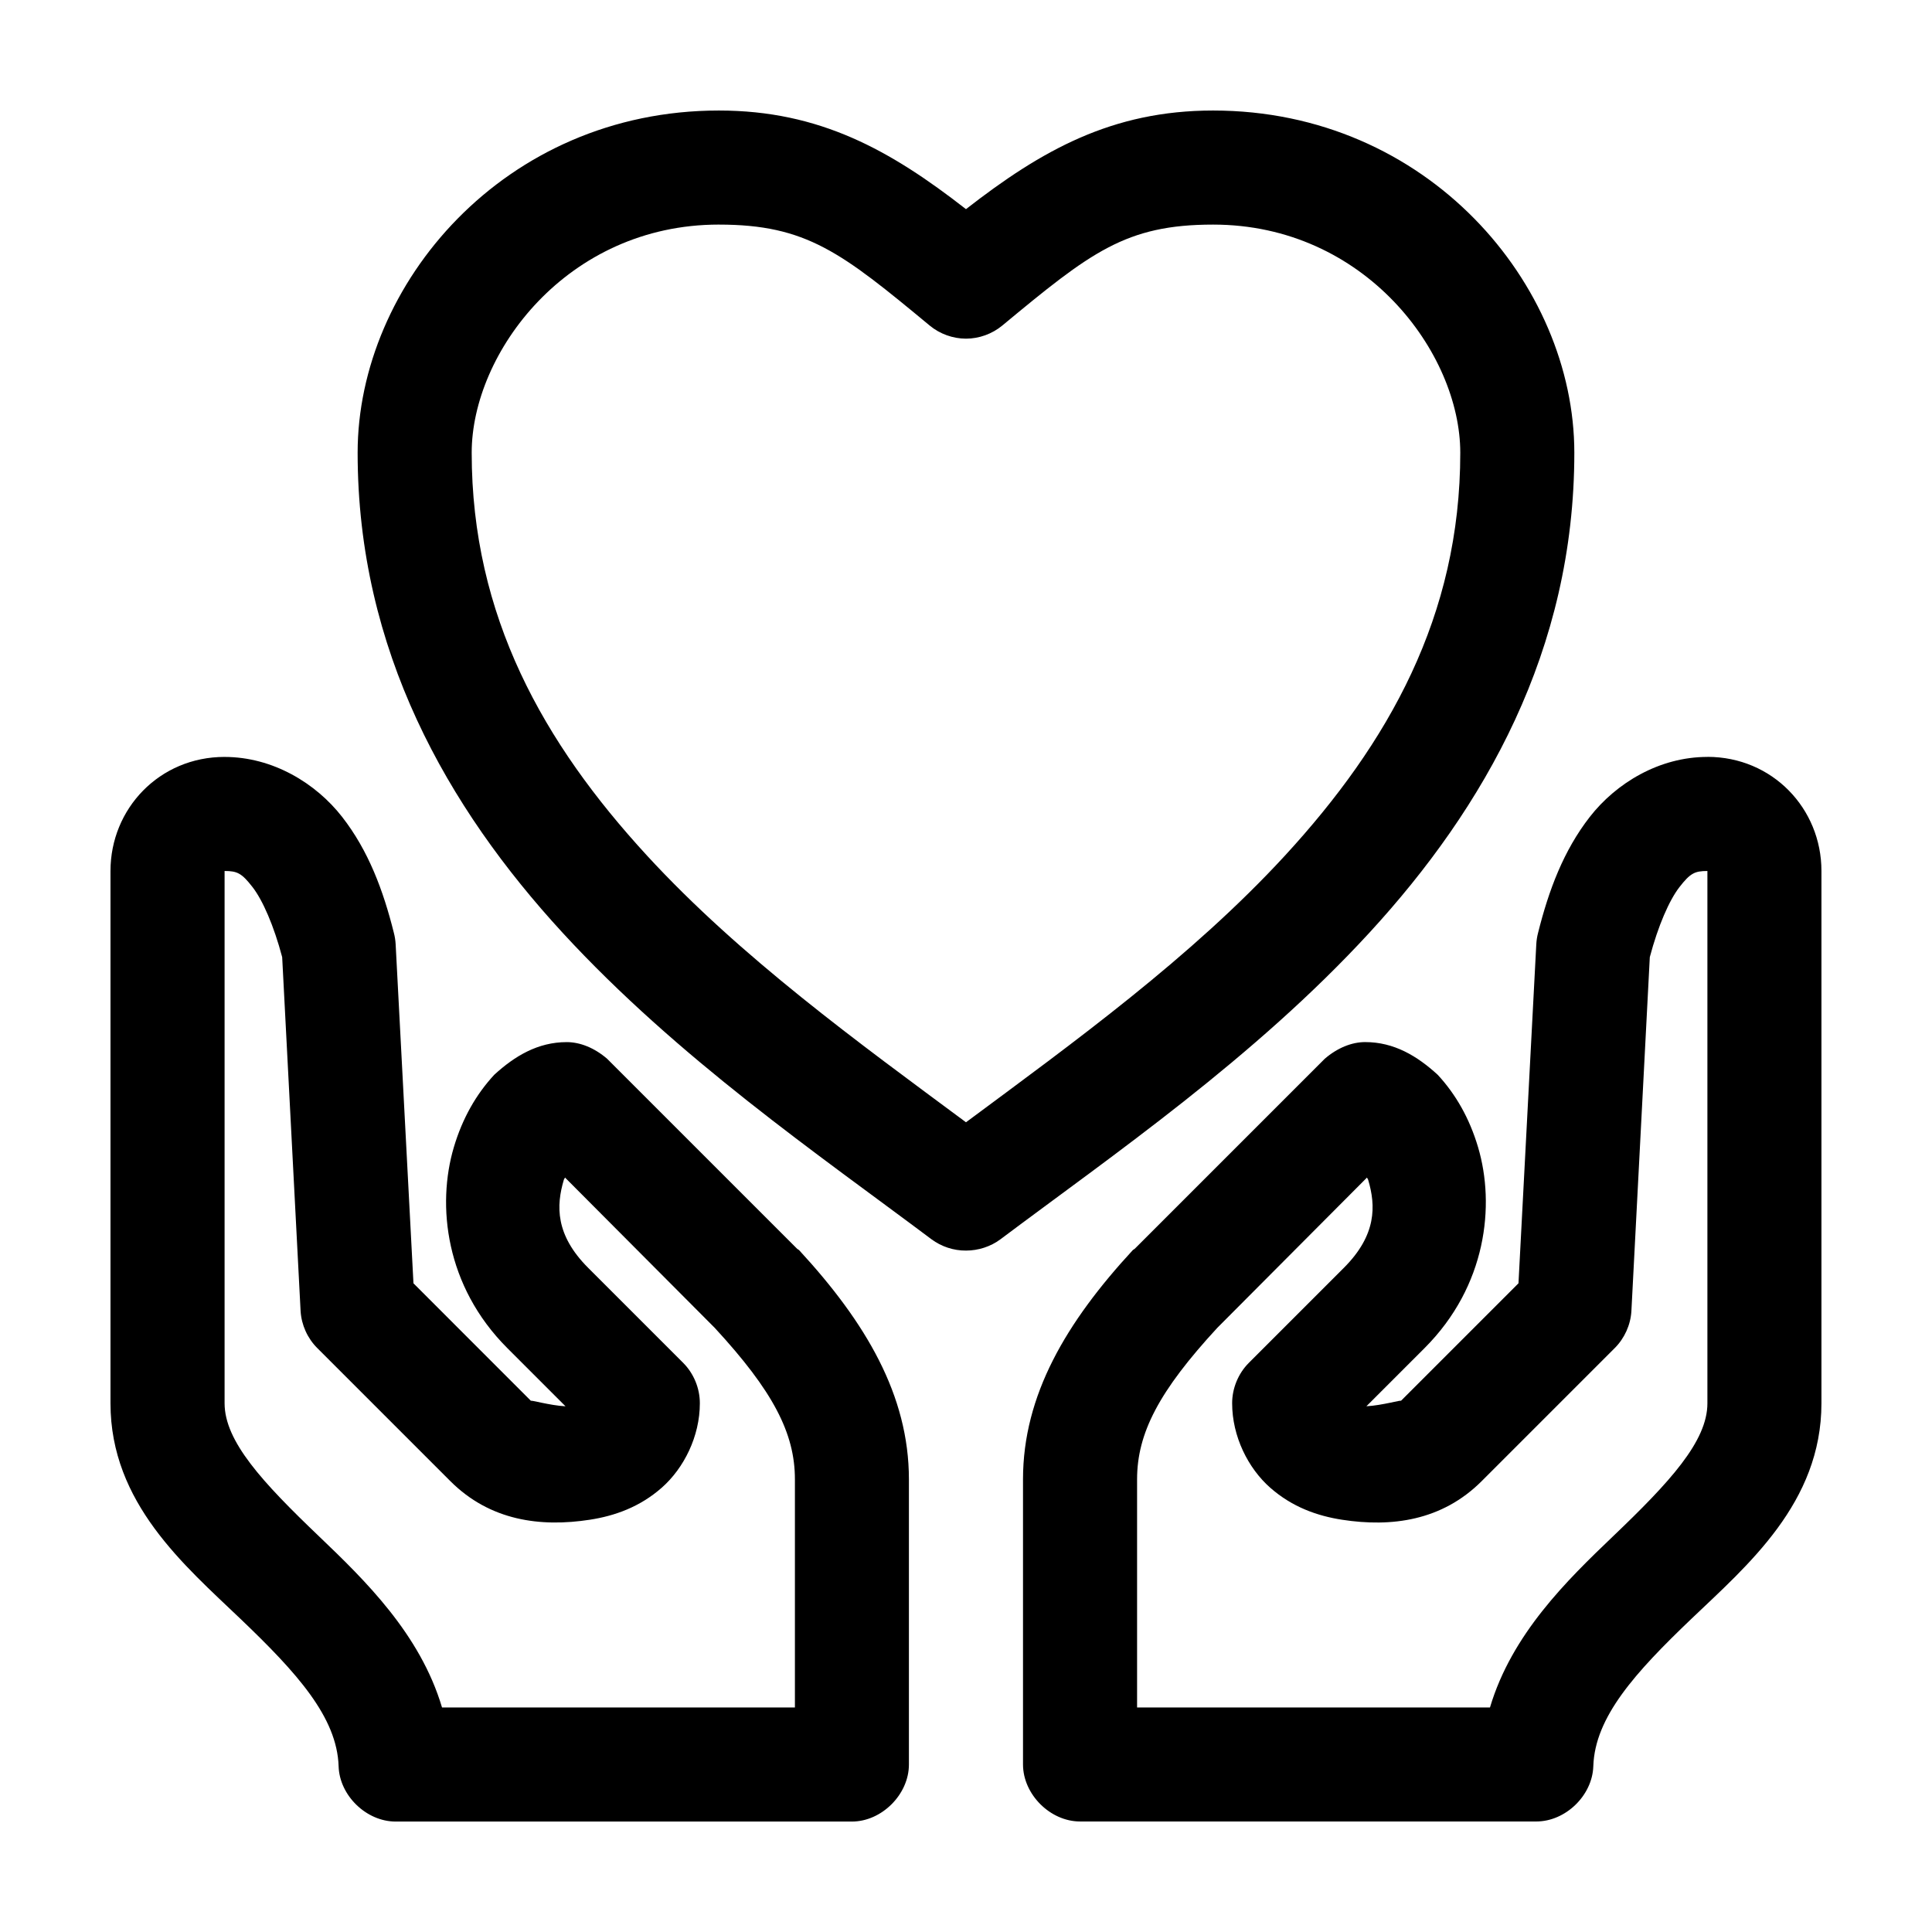 <?xml version="1.0" encoding="UTF-8"?>
<!-- Uploaded to: SVG Repo, www.svgrepo.com, Generator: SVG Repo Mixer Tools -->
<svg fill="#000000" width="800px" height="800px" version="1.1" viewBox="144 144 512 512" xmlns="http://www.w3.org/2000/svg">
 <path d="m334.5 173.29c-56.898 0-95.723 46.105-95.723 90.688 0 52.34 23.781 94.012 54.316 127.21 30.535 33.199 67.914 58.848 97.77 81.238 2.613 1.945 5.871 3.016 9.133 2.992 3.258 0 6.516-1.043 9.133-2.992 29.855-22.391 67.234-48.039 97.77-81.238 30.531-33.199 54.316-74.875 54.316-127.21 0-44.582-38.828-90.688-95.723-90.688-26.789 0-45.48 10.547-65.496 26.137-20.016-15.59-38.707-26.137-65.496-26.137zm0 30.23c23.203 0 32.484 7.367 55.891 26.766 2.676 2.211 6.133 3.457 9.605 3.465 3.473-0.004 6.93-1.254 9.605-3.465 23.406-19.398 32.688-26.766 55.891-26.766 40.27 0 65.496 34.062 65.496 60.457 0 43.316-19.043 76.949-46.445 106.75-24.797 26.953-56.098 49.582-84.547 70.688-28.449-21.105-59.754-43.734-84.547-70.691-27.402-29.797-46.445-63.43-46.445-106.75 0-26.395 25.223-60.457 65.496-60.457zm-130.99 141.07c-17.25 0-30.23 13.711-30.23 30.23v141.07c0 26.414 19.617 42.945 34.48 57.152s25.57 26 25.977 39.047c0.242 7.754 7.356 14.645 15.113 14.641h120.91c7.914 0 15.113-7.199 15.113-15.113v-75.57c0-22.273-11.434-41.605-29.125-60.773-0.156-0.105-0.312-0.211-0.473-0.312l-50.383-50.383c-3.363-2.891-7.156-4.41-10.707-4.41-7.644 0-13.785 3.691-19.207 8.66-4.781 5.16-8.434 11.539-10.707 19.207-4.547 15.34-2.273 36.773 14.168 53.215l15.43 15.43c-4.231-0.227-9.512-1.797-9.133-1.418l-31.164-31.176-4.723-89.898c-0.059-1.008-0.215-2.012-0.473-2.992-2.816-11.273-6.738-21.77-13.699-30.703-6.957-8.934-18.379-15.902-31.172-15.902zm392.97 0c-12.793 0-24.215 6.969-31.172 15.902s-10.879 19.43-13.699 30.703c-0.258 0.977-0.414 1.98-0.473 2.992l-4.723 89.898-31.172 31.172c0.383-0.383-4.902 1.191-9.133 1.418l15.43-15.43c16.441-16.441 18.715-37.875 14.168-53.215-2.273-7.672-5.926-14.051-10.707-19.207-5.422-4.969-11.562-8.66-19.207-8.66-3.551 0-7.344 1.52-10.707 4.41l-50.383 50.383c-0.16 0.102-0.316 0.211-0.473 0.312-17.688 19.156-29.121 38.488-29.121 60.762v75.57c0 7.914 7.199 15.113 15.113 15.113h120.91c7.758 0.004 14.871-6.887 15.113-14.641 0.41-13.043 11.113-24.84 25.977-39.047 14.867-14.203 34.48-30.734 34.48-57.148v-141.07c0-16.52-12.98-30.23-30.23-30.23zm-392.97 30.23c3.375 0 4.547 0.586 7.398 4.25 2.719 3.492 5.676 10.285 7.871 18.578l4.883 93.832c0.227 3.641 1.824 7.184 4.41 9.762l35.266 35.266c10.531 10.531 23.914 12.258 37 10.234 6.543-1.012 13.203-3.348 19.051-8.5 5.848-5.156 10.078-13.586 10.078-22.355 0.008-3.961-1.613-7.902-4.41-10.707l-25.191-25.191c-8.746-8.746-8.473-16.488-6.453-23.301 0.086-0.289 0.219-0.348 0.316-0.629l39.676 39.832c15.473 16.762 21.254 27.934 21.254 40.148v60.457h-93.52c-5.781-19.461-20.43-33.719-32.59-45.344-15.047-14.383-25.031-25.199-25.031-35.266v-141.07zm392.97 0v141.07c0 10.066-9.984 20.883-25.031 35.266-12.16 11.621-26.809 25.883-32.59 45.344h-93.52v-60.457c0-12.215 5.781-23.383 21.254-40.148l39.676-39.832c0.098 0.281 0.23 0.344 0.316 0.629 2.019 6.812 2.293 14.555-6.453 23.301l-25.191 25.191c-2.797 2.805-4.418 6.746-4.41 10.707 0 8.77 4.231 17.203 10.078 22.355 5.848 5.156 12.508 7.488 19.051 8.5 13.082 2.023 26.469 0.297 37-10.234l35.266-35.266c2.582-2.578 4.184-6.117 4.41-9.762l4.879-93.836c2.195-8.293 5.152-15.086 7.871-18.578 2.856-3.664 4.023-4.25 7.398-4.25z"/>
</svg>